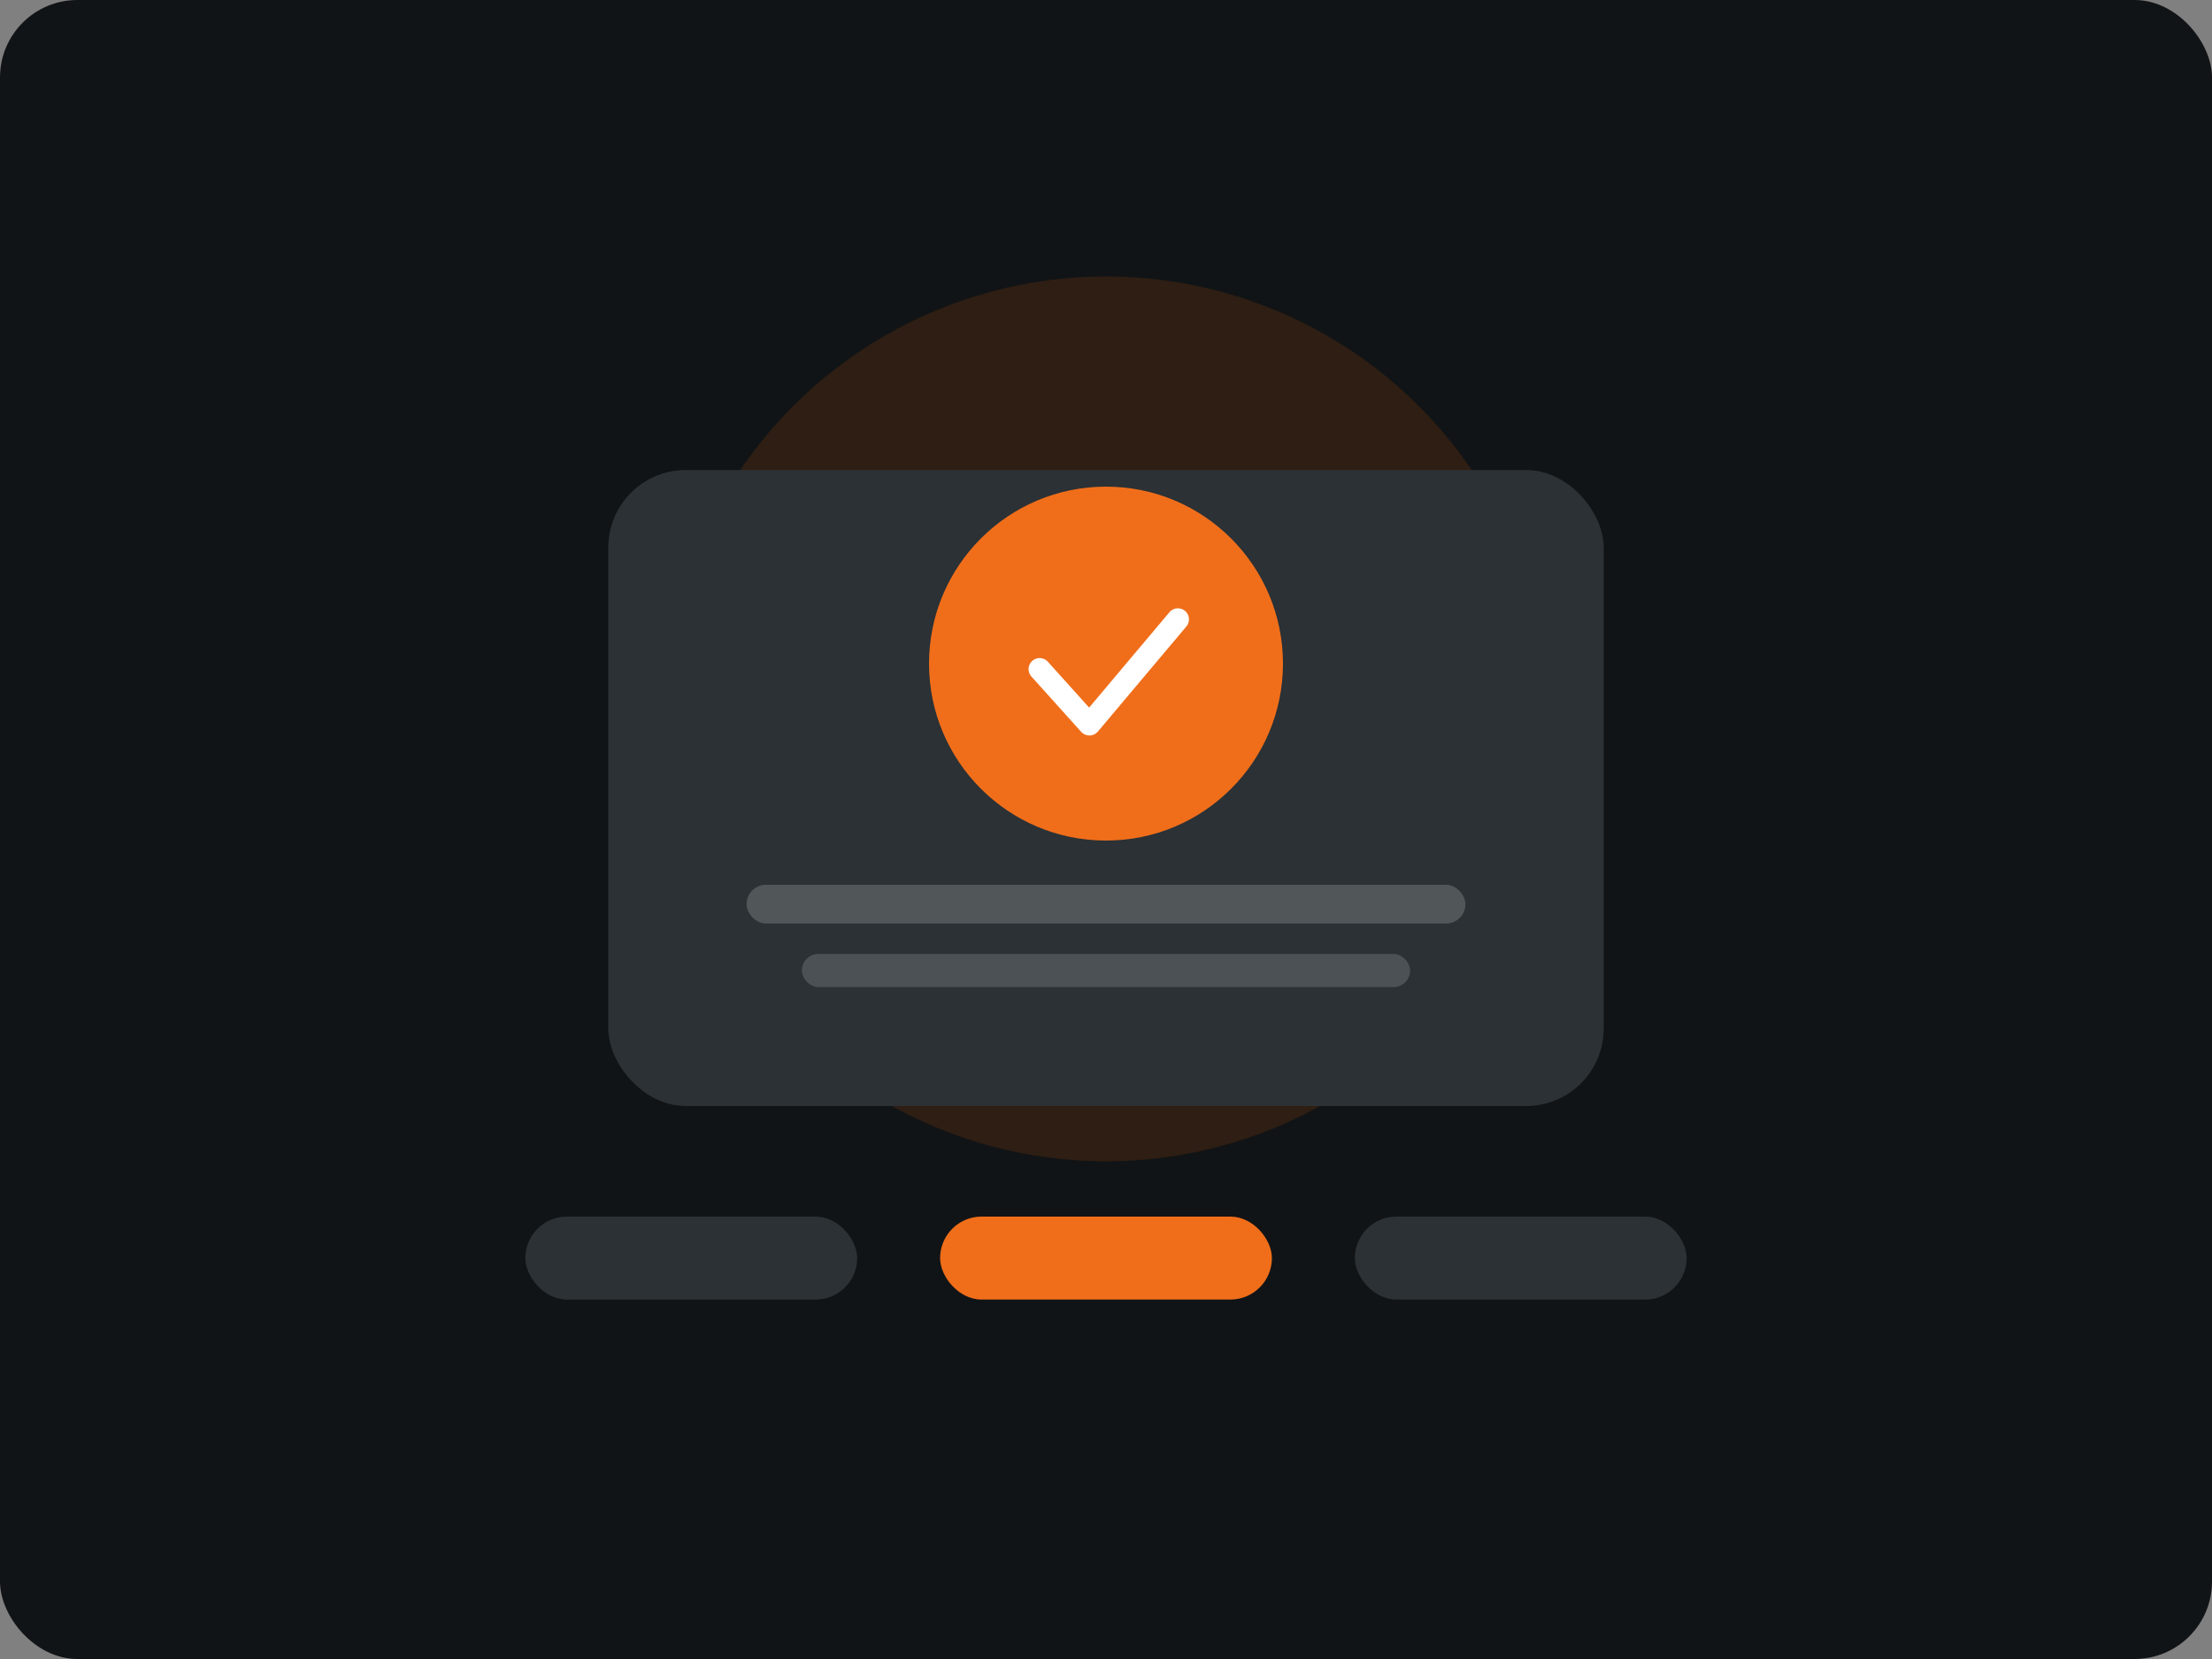 
            <svg xmlns="http://www.w3.org/2000/svg" viewBox="0 0 800 600">
              <rect x="0" y="0" width="800" height="600" fill="#808080" stroke="none"/>
              <rect width="800" height="600" rx="28" fill="#111416"/>
              <!-- Glow circle -->
              <circle cx="400" cy="260" r="160" fill="#CC5500" opacity=".16"/>
              <!-- Card -->
              <rect x="220" y="170" width="360" height="230" rx="28" fill="#2B3135"/>
              <!-- Check circle -->
              <circle cx="400" cy="240" r="64" fill="#F06E1A"/>
              <path d="M376 242l18 20 32-38" fill="none" stroke="#FFFFFF" stroke-width="8" stroke-linecap="round" stroke-linejoin="round"/>
              <!-- Lines -->
              <rect x="270" y="320" width="260" height="14" rx="7" fill="#FFFFFF" opacity=".18"/>
              <rect x="290" y="345" width="220" height="12" rx="6" fill="#FFFFFF" opacity=".16"/>
              <!-- Bottom chips -->
              <g>
                <rect x="190" y="440" width="120" height="30" rx="15" fill="#2B3135"/>
                <rect x="340" y="440" width="120" height="30" rx="15" fill="#F06E1A"/>
                <rect x="490" y="440" width="120" height="30" rx="15" fill="#2B3135"/>
              </g>
            </svg>